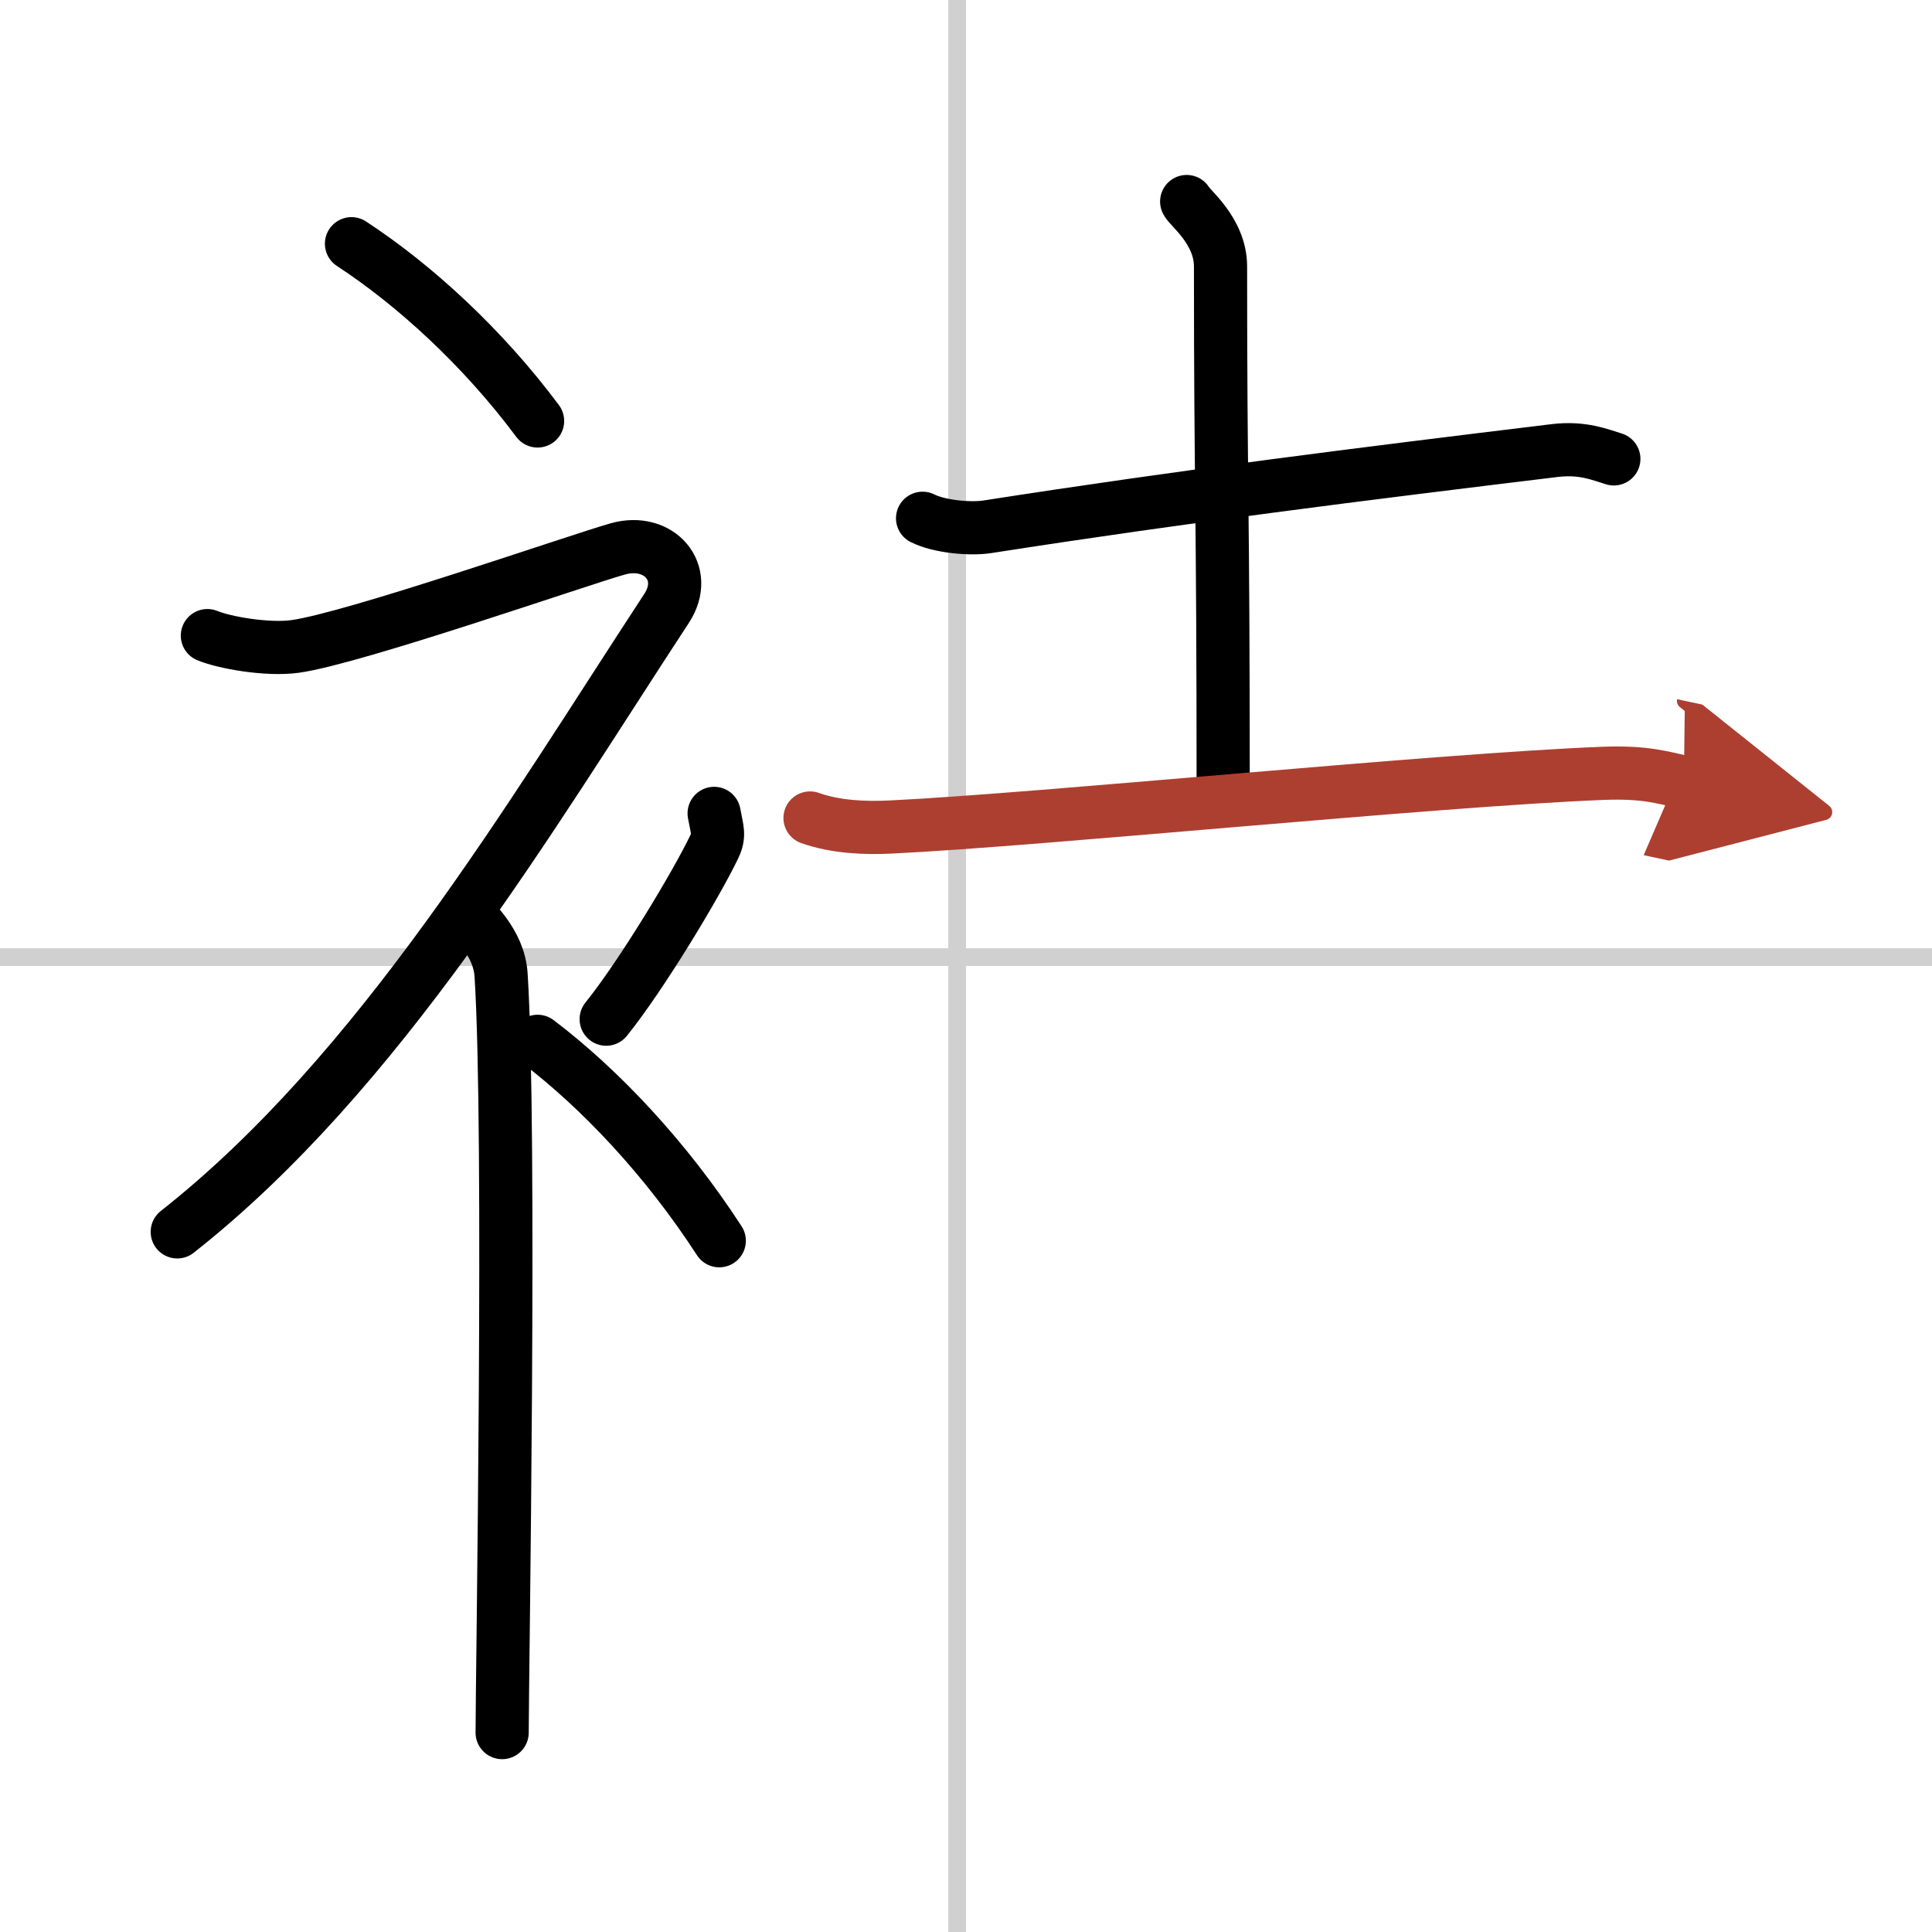 <svg width="400" height="400" viewBox="0 0 109 109" xmlns="http://www.w3.org/2000/svg"><defs><marker id="a" markerWidth="4" orient="auto" refX="1" refY="5" viewBox="0 0 10 10"><polyline points="0 0 10 5 0 10 1 5" fill="#ad3f31" stroke="#ad3f31"/></marker></defs><g fill="none" stroke="#000" stroke-linecap="round" stroke-linejoin="round" stroke-width="3"><rect width="100%" height="100%" fill="#fff" stroke="#fff"/><line x1="54" x2="54" y2="109" stroke="#d0d0d0" stroke-width="1"/><line x2="109" y1="54" y2="54" stroke="#d0d0d0" stroke-width="1"/><path d="m19.83 13.75c3.59 2.35 7.43 5.88 10.5 10"/><path d="m11.7 35.86c0.94 0.39 3.36 0.83 4.96 0.61 3.34-0.47 15.86-4.84 18.19-5.5s4.08 1.33 2.76 3.35c-7.75 11.83-16.21 26.2-27.61 35.18"/><path d="m26.5 51.61c0.12 0.29 1.65 1.53 1.77 3.39 0.57 8.93 0.06 39.7 0.06 42.75"/><path d="m40.29 45.89c0.17 0.95 0.33 1.21 0 1.9-1 2.09-4.09 7.23-6.09 9.71"/><path d="m30.33 58.75c3.5 2.65 7.25 6.62 10.25 11.25"/><path d="m52.05 29.24c0.95 0.48 2.71 0.63 3.66 0.48 11.04-1.72 21.04-2.97 32-4.3 1.58-0.19 2.55 0.23 3.34 0.47"/><path d="m66.95 11.37c0.13 0.32 1.91 1.65 1.91 3.66 0 12.97 0.15 12.71 0.15 29.86"/><path d="M45.7,46.15c1.44,0.51,3.08,0.58,4.53,0.51C58.75,46.25,81,44,90.45,43.63c2.4-0.09,3.33,0.24,4.55,0.5" marker-end="url(#a)" stroke="#ad3f31"/></g></svg>
